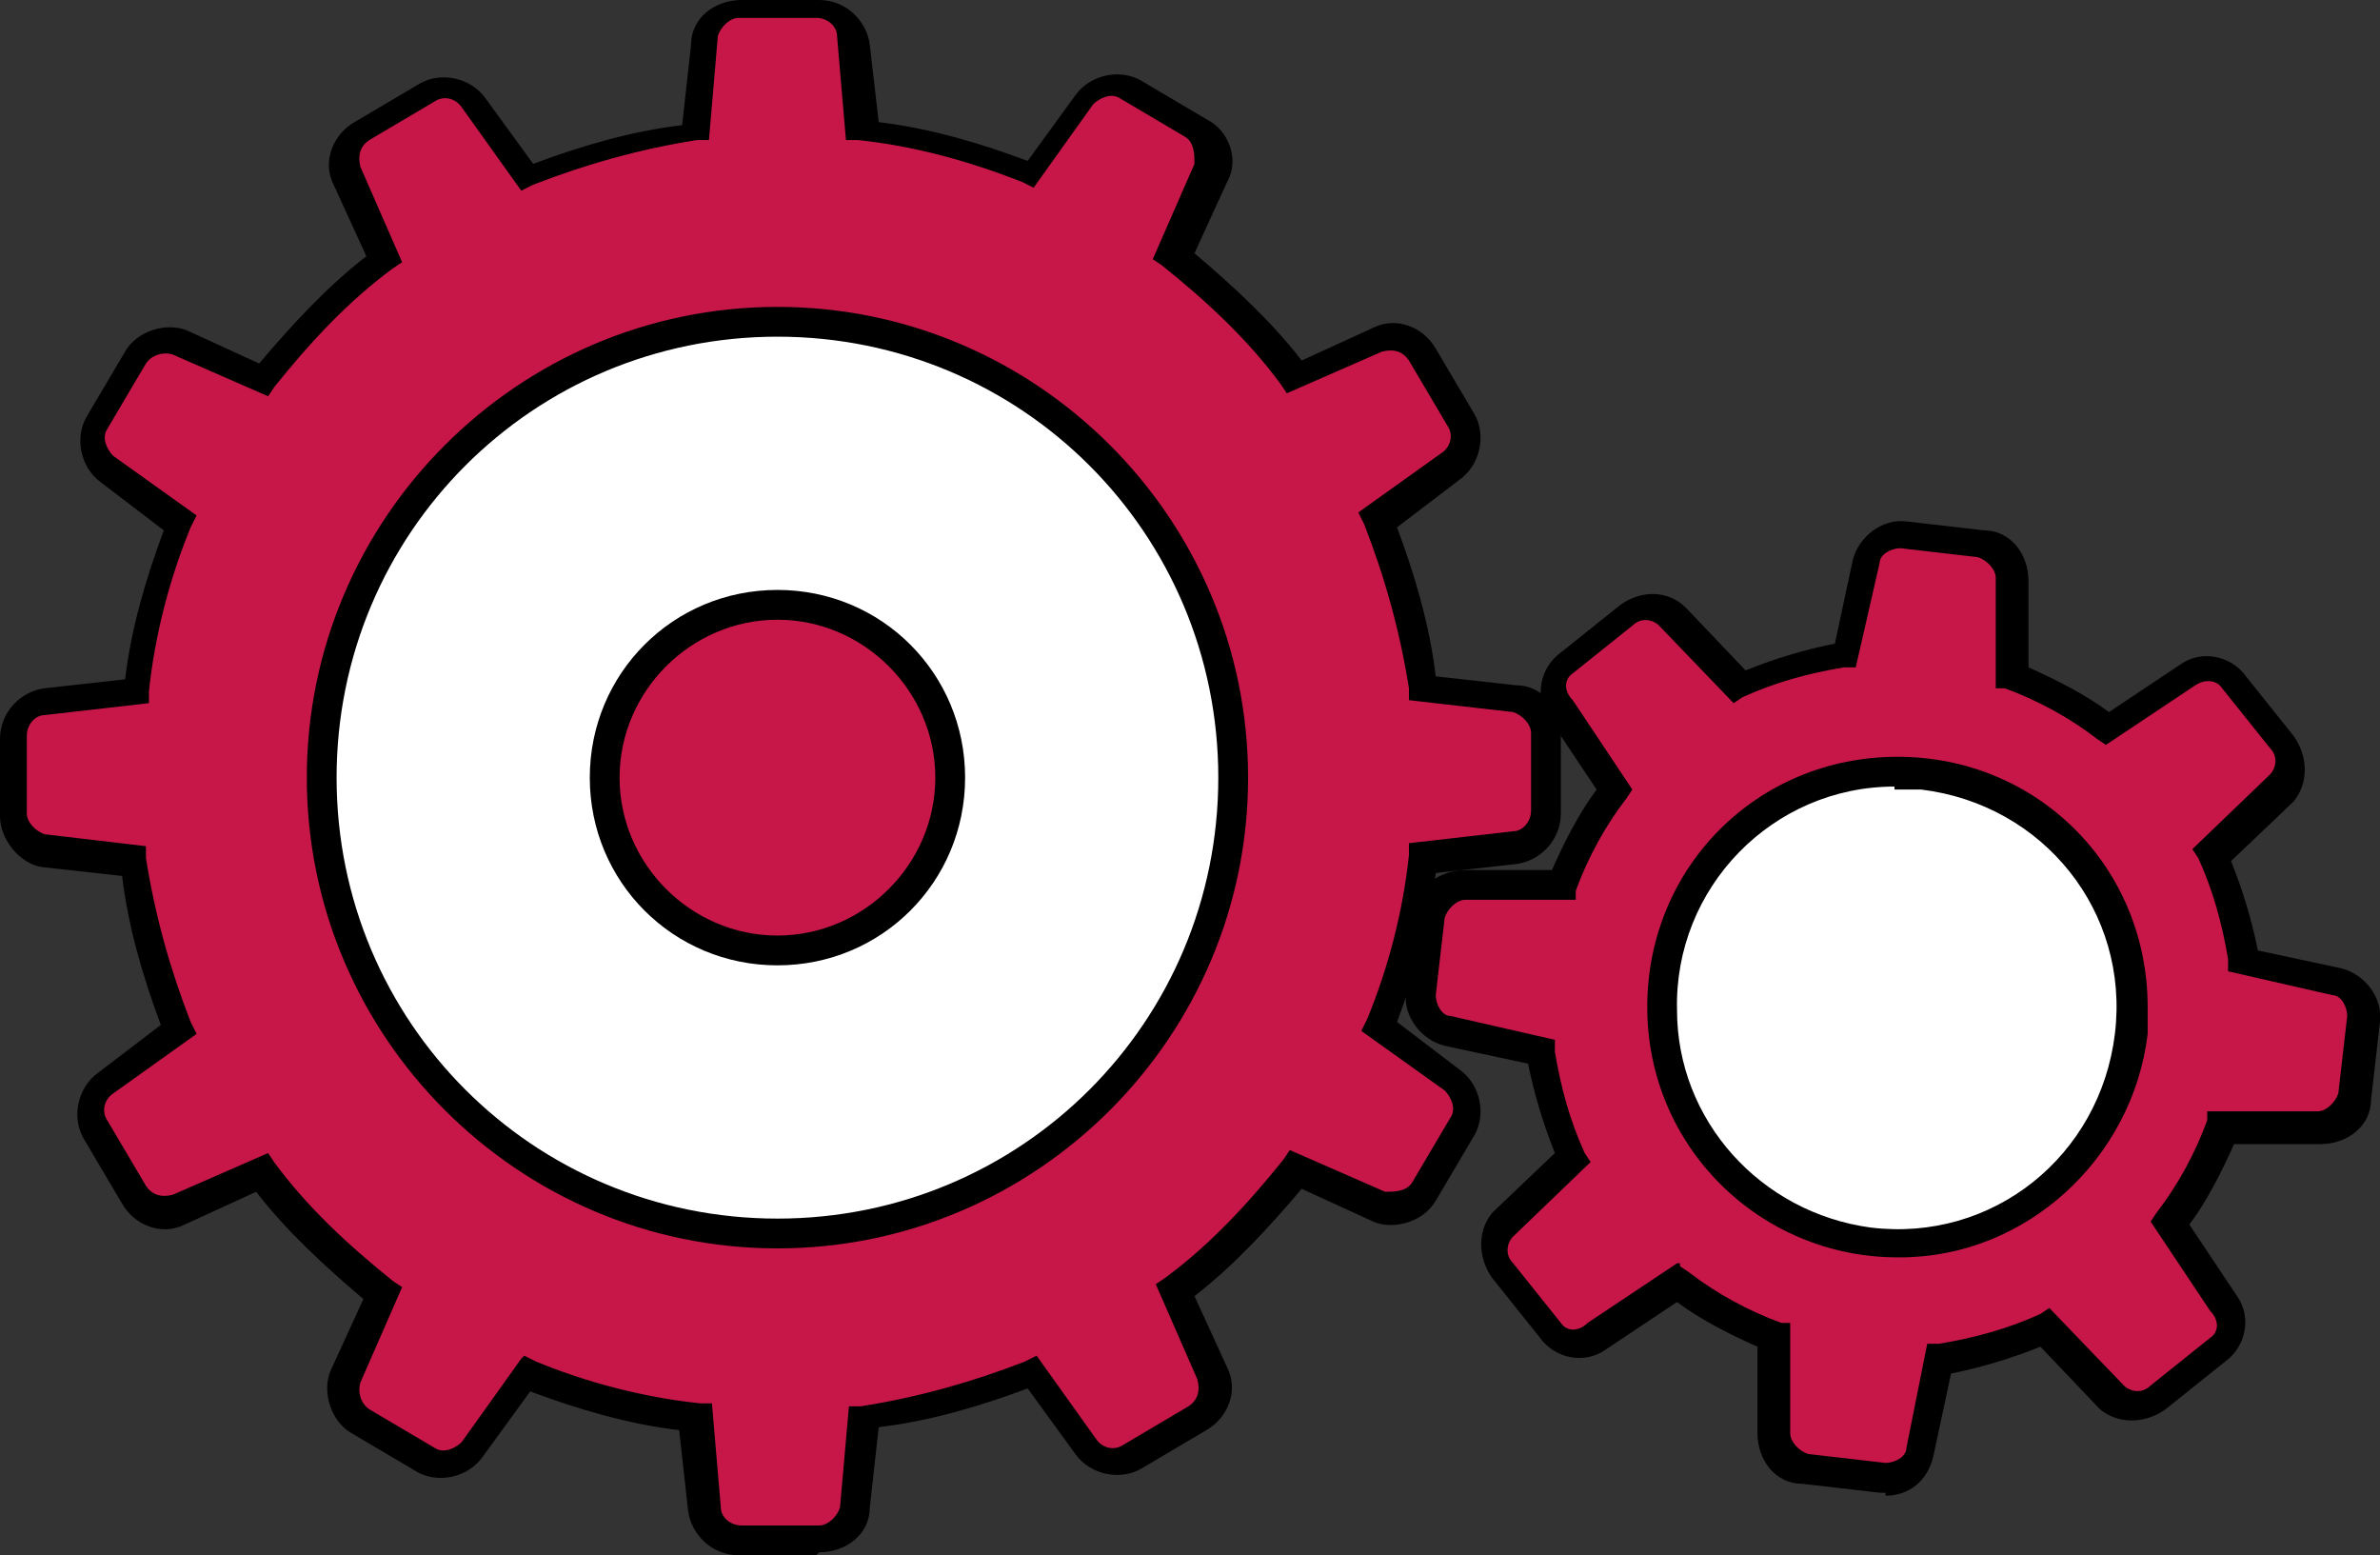 <?xml version="1.0" encoding="UTF-8"?>
<svg id="_レイヤー_1" xmlns="http://www.w3.org/2000/svg" version="1.1" viewBox="0 0 79.9 52.2">
  <rect x="0" y="0" width="79.9" height="52.2" fill="#333333" stroke="none"/>
  <!-- Generator: Adobe Illustrator 29.0.1, SVG Export Plug-In . SVG Version: 2.1.0 Build 192)  -->
  <defs>
    <style>
      .st0 {
        fill: #c71749;
      }

      .st1 {
        fill: #fff;
      }
    </style>
  </defs>
  <path id="_パス_6043" class="st0" d="M50.6,28.5l-3,.3c-.2,1.9-.7,3.8-1.5,5.6l2.5,1.8c.5.4.6,1,.3,1.5l-1.3,2.2c-.3.5-1,.7-1.5.5l-2.8-1.3c-1.2,1.5-2.5,2.9-4.1,4.1l1.3,2.8c.2.6,0,1.2-.5,1.5l-2.2,1.3c-.5.3-1.2.2-1.5-.3l-1.8-2.5c-1.8.7-3.7,1.2-5.6,1.5l-.3,3.1c0,.6-.6,1.1-1.2,1.1h-2.6c-.6,0-1.1-.5-1.2-1.1l-.3-3.1c-1.9-.2-3.8-.7-5.6-1.5l-1.8,2.5c-.4.5-1,.6-1.5.3l-2.2-1.3c-.5-.3-.7-1-.5-1.5l1.3-2.8c-1.5-1.2-2.9-2.5-4.1-4.1l-2.8,1.3c-.6.2-1.2,0-1.5-.5l-1.3-2.2c-.3-.5-.2-1.2.3-1.5l2.5-1.8c-.7-1.8-1.2-3.7-1.5-5.6l-3.1-.3c-.6,0-1.1-.6-1.1-1.2v-2.6c0-.6.5-1.1,1.1-1.2l3.1-.3c.2-1.9.7-3.8,1.5-5.6l-2.5-1.8c-.5-.4-.6-1-.3-1.5l1.3-2.2c.3-.5,1-.7,1.5-.5l2.8,1.3c1.2-1.5,2.5-2.9,4.1-4.1l-1.3-2.8c-.3-.5,0-1.2.5-1.5l2.2-1.3c.5-.3,1.2-.2,1.5.3l1.8,2.5c1.8-.7,3.7-1.2,5.6-1.5l.3-3c0-.6.6-1.1,1.2-1.1h2.6c.6,0,1.1.5,1.2,1.1l.3,3c1.9.2,3.8.7,5.6,1.5l1.8-2.5c.4-.5,1-.6,1.5-.3l2.2,1.3c.5.3.7,1,.5,1.5l-1.3,2.8c1.5,1.2,2.9,2.5,4.1,4.1l2.8-1.3c.6-.3,1.2,0,1.5.5l1.3,2.2c.3.5.2,1.2-.3,1.5l-2.5,1.8c.7,1.8,1.2,3.7,1.5,5.6l3,.3c.6,0,1.1.6,1.1,1.2v2.6c0,.6-.5,1.1-1.1,1.2"/>
  <path id="_パス_6044" d="M27.4,52.2h-2.6c-.9,0-1.6-.7-1.7-1.5l-.3-2.7c-1.7-.2-3.4-.7-5-1.3l-1.6,2.2c-.5.7-1.5.9-2.2.5l-2.2-1.3c-.7-.4-1-1.4-.7-2.1l1.1-2.4c-1.3-1.1-2.6-2.3-3.6-3.6l-2.4,1.1c-.8.4-1.7,0-2.1-.7l-1.3-2.2c-.4-.7-.2-1.7.5-2.2l2.1-1.6c-.6-1.6-1.1-3.3-1.3-5l-2.7-.3c-.7-.1-1.4-.9-1.4-1.7v-2.6c0-.9.7-1.6,1.5-1.7l2.7-.3c.2-1.7.7-3.4,1.3-5l-2.1-1.6c-.7-.5-.9-1.5-.5-2.2l1.3-2.2c.4-.7,1.4-1,2.1-.7l2.4,1.1c1.1-1.3,2.3-2.6,3.6-3.6l-1.1-2.4c-.4-.8,0-1.7.7-2.1l2.2-1.3c.7-.4,1.7-.2,2.2.5l1.6,2.2c1.6-.6,3.3-1.1,5-1.3l.3-2.7c0-.9.8-1.5,1.7-1.5h2.6c.9,0,1.6.7,1.7,1.5l.3,2.6c1.7.2,3.4.7,5,1.3l1.6-2.2c.5-.7,1.5-.9,2.2-.5l2.2,1.3c.8.4,1.1,1.4.7,2.1l-1.1,2.4c1.3,1.1,2.6,2.3,3.6,3.6l2.4-1.1c.8-.4,1.7,0,2.1.7l1.3,2.2c.4.7.2,1.7-.5,2.2l-2.1,1.6c.6,1.6,1.1,3.3,1.3,5l2.7.3c.9,0,1.5.8,1.5,1.7v2.6c0,.9-.7,1.6-1.5,1.7l-2.7.3c-.2,1.7-.7,3.4-1.3,5l2.1,1.6c.7.5.9,1.5.5,2.2l-1.3,2.2c-.4.7-1.4,1-2.1.7l-2.4-1.1c-1.1,1.3-2.3,2.6-3.6,3.6l1.1,2.4c.4.8,0,1.7-.7,2.1l-2.2,1.3c-.7.4-1.7.2-2.2-.5l-1.6-2.2c-1.6.6-3.3,1.1-5,1.3l-.3,2.7c0,.9-.8,1.5-1.7,1.5M17.6,45.5l.4.2c1.7.7,3.6,1.2,5.5,1.4h.4l.3,3.5c0,.3.3.6.7.6h2.6c.3,0,.6-.3.7-.6l.3-3.4h.4c1.9-.3,3.7-.8,5.5-1.5l.4-.2,2,2.8c.2.3.6.4.9.2l2.2-1.3c.3-.2.4-.5.3-.9l-1.4-3.2.3-.2c1.5-1.1,2.8-2.5,4-4l.2-.3,3.2,1.4c.3,0,.7,0,.9-.3l1.3-2.2c.2-.3,0-.7-.2-.9l-2.8-2,.2-.4c.7-1.7,1.2-3.6,1.4-5.5v-.4l3.5-.4c.3,0,.6-.3.6-.7v-2.6c0-.3-.3-.6-.6-.7l-3.5-.4v-.4c-.3-1.9-.8-3.7-1.5-5.5l-.2-.4,2.8-2c.3-.2.4-.6.2-.9l-1.3-2.2c-.2-.3-.5-.4-.9-.3l-3.2,1.4-.2-.3c-1.1-1.5-2.5-2.8-4-4l-.3-.2,1.4-3.2c0-.3,0-.7-.3-.9l-2.2-1.3c-.3-.2-.7,0-.9.2l-2,2.8-.4-.2c-1.8-.7-3.6-1.2-5.5-1.4h-.4l-.3-3.5c0-.3-.3-.6-.7-.6h-2.6c-.3,0-.6.3-.7.6l-.3,3.5h-.4c-1.9.3-3.7.8-5.5,1.5l-.4.2-2-2.8c-.2-.3-.6-.4-.9-.2l-2.2,1.3c-.3.2-.4.5-.3.9l1.4,3.2-.3.2c-1.5,1.1-2.8,2.5-4,4l-.2.3-3.2-1.4c-.3-.1-.7,0-.9.3l-1.3,2.2c-.2.3,0,.7.2.9l2.8,2-.2.4c-.7,1.7-1.2,3.6-1.4,5.5v.4l-3.5.4c-.3,0-.6.3-.6.7v2.6c0,.3.3.6.6.7l3.4.4v.4c.3,1.9.8,3.7,1.5,5.5l.2.4-2.8,2c-.3.2-.4.6-.2.9l1.3,2.2c.2.3.5.4.9.3l3.2-1.4.2.3c1.1,1.5,2.5,2.8,4,4l.3.2-1.4,3.2c-.1.3,0,.7.3.9l2.2,1.3c.3.2.7,0,.9-.2l2-2.8h0Z"/>
  <path id="_パス_6045" class="st1" d="M41.4,26.1c0-8.5-6.9-15.3-15.3-15.3s-15.3,6.9-15.3,15.3,6.9,15.3,15.3,15.3h0c8.5,0,15.3-6.9,15.3-15.3"/>
  <path id="_パス_6046" d="M26.1,41.9c-8.7,0-15.8-7.1-15.8-15.8s7.1-15.8,15.8-15.8,15.8,7.1,15.8,15.8-7.1,15.8-15.8,15.8M26.1,11.3c-8.2,0-14.8,6.6-14.8,14.8s6.6,14.8,14.8,14.8,14.8-6.6,14.8-14.8h0c0-8.2-6.6-14.8-14.8-14.8"/>
  <path id="_パス_6047" class="st0" d="M31.9,26.1c0-3.2-2.6-5.8-5.8-5.8s-5.8,2.6-5.8,5.8,2.6,5.8,5.8,5.8h0c3.2,0,5.8-2.6,5.8-5.8"/>
  <path id="_パス_6048" d="M26.1,32.4c-3.5,0-6.3-2.8-6.3-6.3s2.8-6.3,6.3-6.3,6.3,2.8,6.3,6.3-2.8,6.3-6.3,6.3M26.1,20.8c-2.9,0-5.3,2.4-5.3,5.3s2.4,5.3,5.3,5.3,5.3-2.4,5.3-5.3-2.4-5.3-5.3-5.3"/>
  <path id="_パス_6049" class="st0" d="M79.2,36.8c0,.6-.6,1.1-1.2,1h-3.2c-.4,1.1-1,2.2-1.8,3.2l1.8,2.7c.3.5.2,1.2-.3,1.6l-2,1.6c-.5.4-1.2.3-1.6,0l-2.3-2.3c-1.1.5-2.3.9-3.5,1l-.7,3.2c0,.6-.7,1-1.3.9l-2.6-.3c-.6,0-1.1-.6-1-1.2v-3.2c-1.1-.4-2.2-1-3.2-1.8l-2.7,1.8c-.5.3-1.2.2-1.6-.3l-1.6-2c-.4-.5-.3-1.2,0-1.6l2.3-2.3c-.5-1.1-.9-2.3-1-3.5l-3.2-.7c-.6,0-1-.7-.9-1.3l.3-2.6c0-.6.6-1,1.2-1h3.2c.4-1.1,1-2.2,1.8-3.2l-1.8-2.7c-.3-.5-.2-1.2.3-1.6l2-1.6c.5-.4,1.2-.3,1.6,0l2.3,2.3c1.1-.5,2.3-.9,3.5-1l.7-3.2c0-.6.7-1,1.3-.9l2.6.3c.6,0,1.1.6,1,1.2v3.3c1.1.4,2.2,1,3.2,1.8l2.7-1.8c.5-.3,1.2-.2,1.6.3l1.6,2c.4.5.3,1.2,0,1.6l-2.3,2.3c.5,1.1.9,2.3,1,3.5l3.2.7c.6,0,1,.7.9,1.3l-.3,2.6h0Z"/>
  <path id="_パス_6050" d="M63.3,50.1h-.2l-2.6-.3c-.9,0-1.5-.8-1.5-1.7v-2.9c-.9-.4-1.9-.9-2.7-1.5l-2.4,1.6c-.7.5-1.7.3-2.2-.4l-1.6-2c-.5-.7-.5-1.6,0-2.2l2.1-2c-.4-1-.7-2-.9-3l-2.8-.6c-.8-.2-1.4-1-1.3-1.8l.3-2.6c0-.9.8-1.5,1.7-1.5h2.9c.4-.9.9-1.9,1.5-2.7l-1.6-2.4c-.5-.7-.3-1.7.4-2.2l2-1.6c.7-.5,1.6-.5,2.2.1l2,2.1c1-.4,2-.7,3-.9l.6-2.8c.2-.8,1-1.4,1.8-1.3l2.6.3c.9,0,1.5.8,1.5,1.7v2.9c.9.4,1.9.9,2.7,1.5l2.4-1.6c.7-.5,1.7-.3,2.2.4l1.6,2c.5.7.5,1.6,0,2.2l-2.1,2c.4,1,.7,2,.9,3l2.8.6c.8.2,1.4,1,1.3,1.8l-.3,2.6c0,.9-.8,1.5-1.7,1.5h-2.9c-.4.9-.9,1.9-1.5,2.7l1.6,2.4c.5.7.3,1.7-.4,2.2l-2,1.6c-.7.5-1.6.5-2.2,0l-2-2.1c-1,.4-2,.7-3,.9l-.6,2.8c-.2.8-.8,1.3-1.6,1.3M56.4,42.5l.3.2c.9.7,2,1.3,3.1,1.7h.3v3.7c0,.3.3.6.6.7l2.6.3c.3,0,.7-.2.7-.5h0l.7-3.5h.4c1.2-.2,2.3-.5,3.4-1l.3-.2,2.5,2.6c.2.2.6.3.9,0l2-1.6c.3-.2.3-.6,0-.9l-2-3,.2-.3c.7-.9,1.3-2,1.7-3.1v-.3h3.7c.3,0,.6-.3.7-.6l.3-2.6c0-.3-.2-.7-.5-.7l-3.5-.8v-.4c-.2-1.2-.5-2.3-1-3.4l-.2-.3,2.6-2.5c.2-.2.3-.6,0-.9l-1.6-2c-.2-.3-.6-.3-.9-.1l-3,2-.3-.2c-.9-.7-2-1.3-3.1-1.7h-.3v-3.7c0-.3-.3-.6-.6-.7l-2.6-.3c-.3,0-.7.2-.7.5h0l-.8,3.5h-.4c-1.2.2-2.3.5-3.4,1l-.3.2-2.5-2.6c-.2-.2-.6-.3-.9,0l-2,1.6c-.3.2-.3.6,0,.9l2,3-.2.3c-.7.9-1.3,2-1.7,3.1v.3h-3.7c-.3,0-.6.3-.7.6l-.3,2.6c0,.3.2.7.5.7l3.5.8v.4c.2,1.2.5,2.3,1,3.4l.2.3-2.6,2.5c-.2.2-.3.6,0,.9l1.6,2c.2.3.6.3.9,0l3-2h.1Z"/>
  <path id="_パス_6051" class="st1" d="M71.5,34.6c.5-4.3-2.6-8.2-7-8.7-4.3-.5-8.2,2.6-8.7,7-.5,4.3,2.6,8.2,7,8.7,4.3.5,8.2-2.6,8.7-7h0"/>
  <path id="_パス_6052" d="M63.7,42.2c-4.6,0-8.4-3.7-8.4-8.4s3.7-8.4,8.4-8.4,8.4,3.7,8.4,8.4v.9c-.5,4.2-4.1,7.5-8.3,7.5M63.6,26.4c-4.1,0-7.4,3.4-7.3,7.5,0,3.7,2.8,6.8,6.5,7.3,4.1.5,7.7-2.4,8.2-6.5s-2.4-7.7-6.5-8.2h-.9"/>
</svg>
